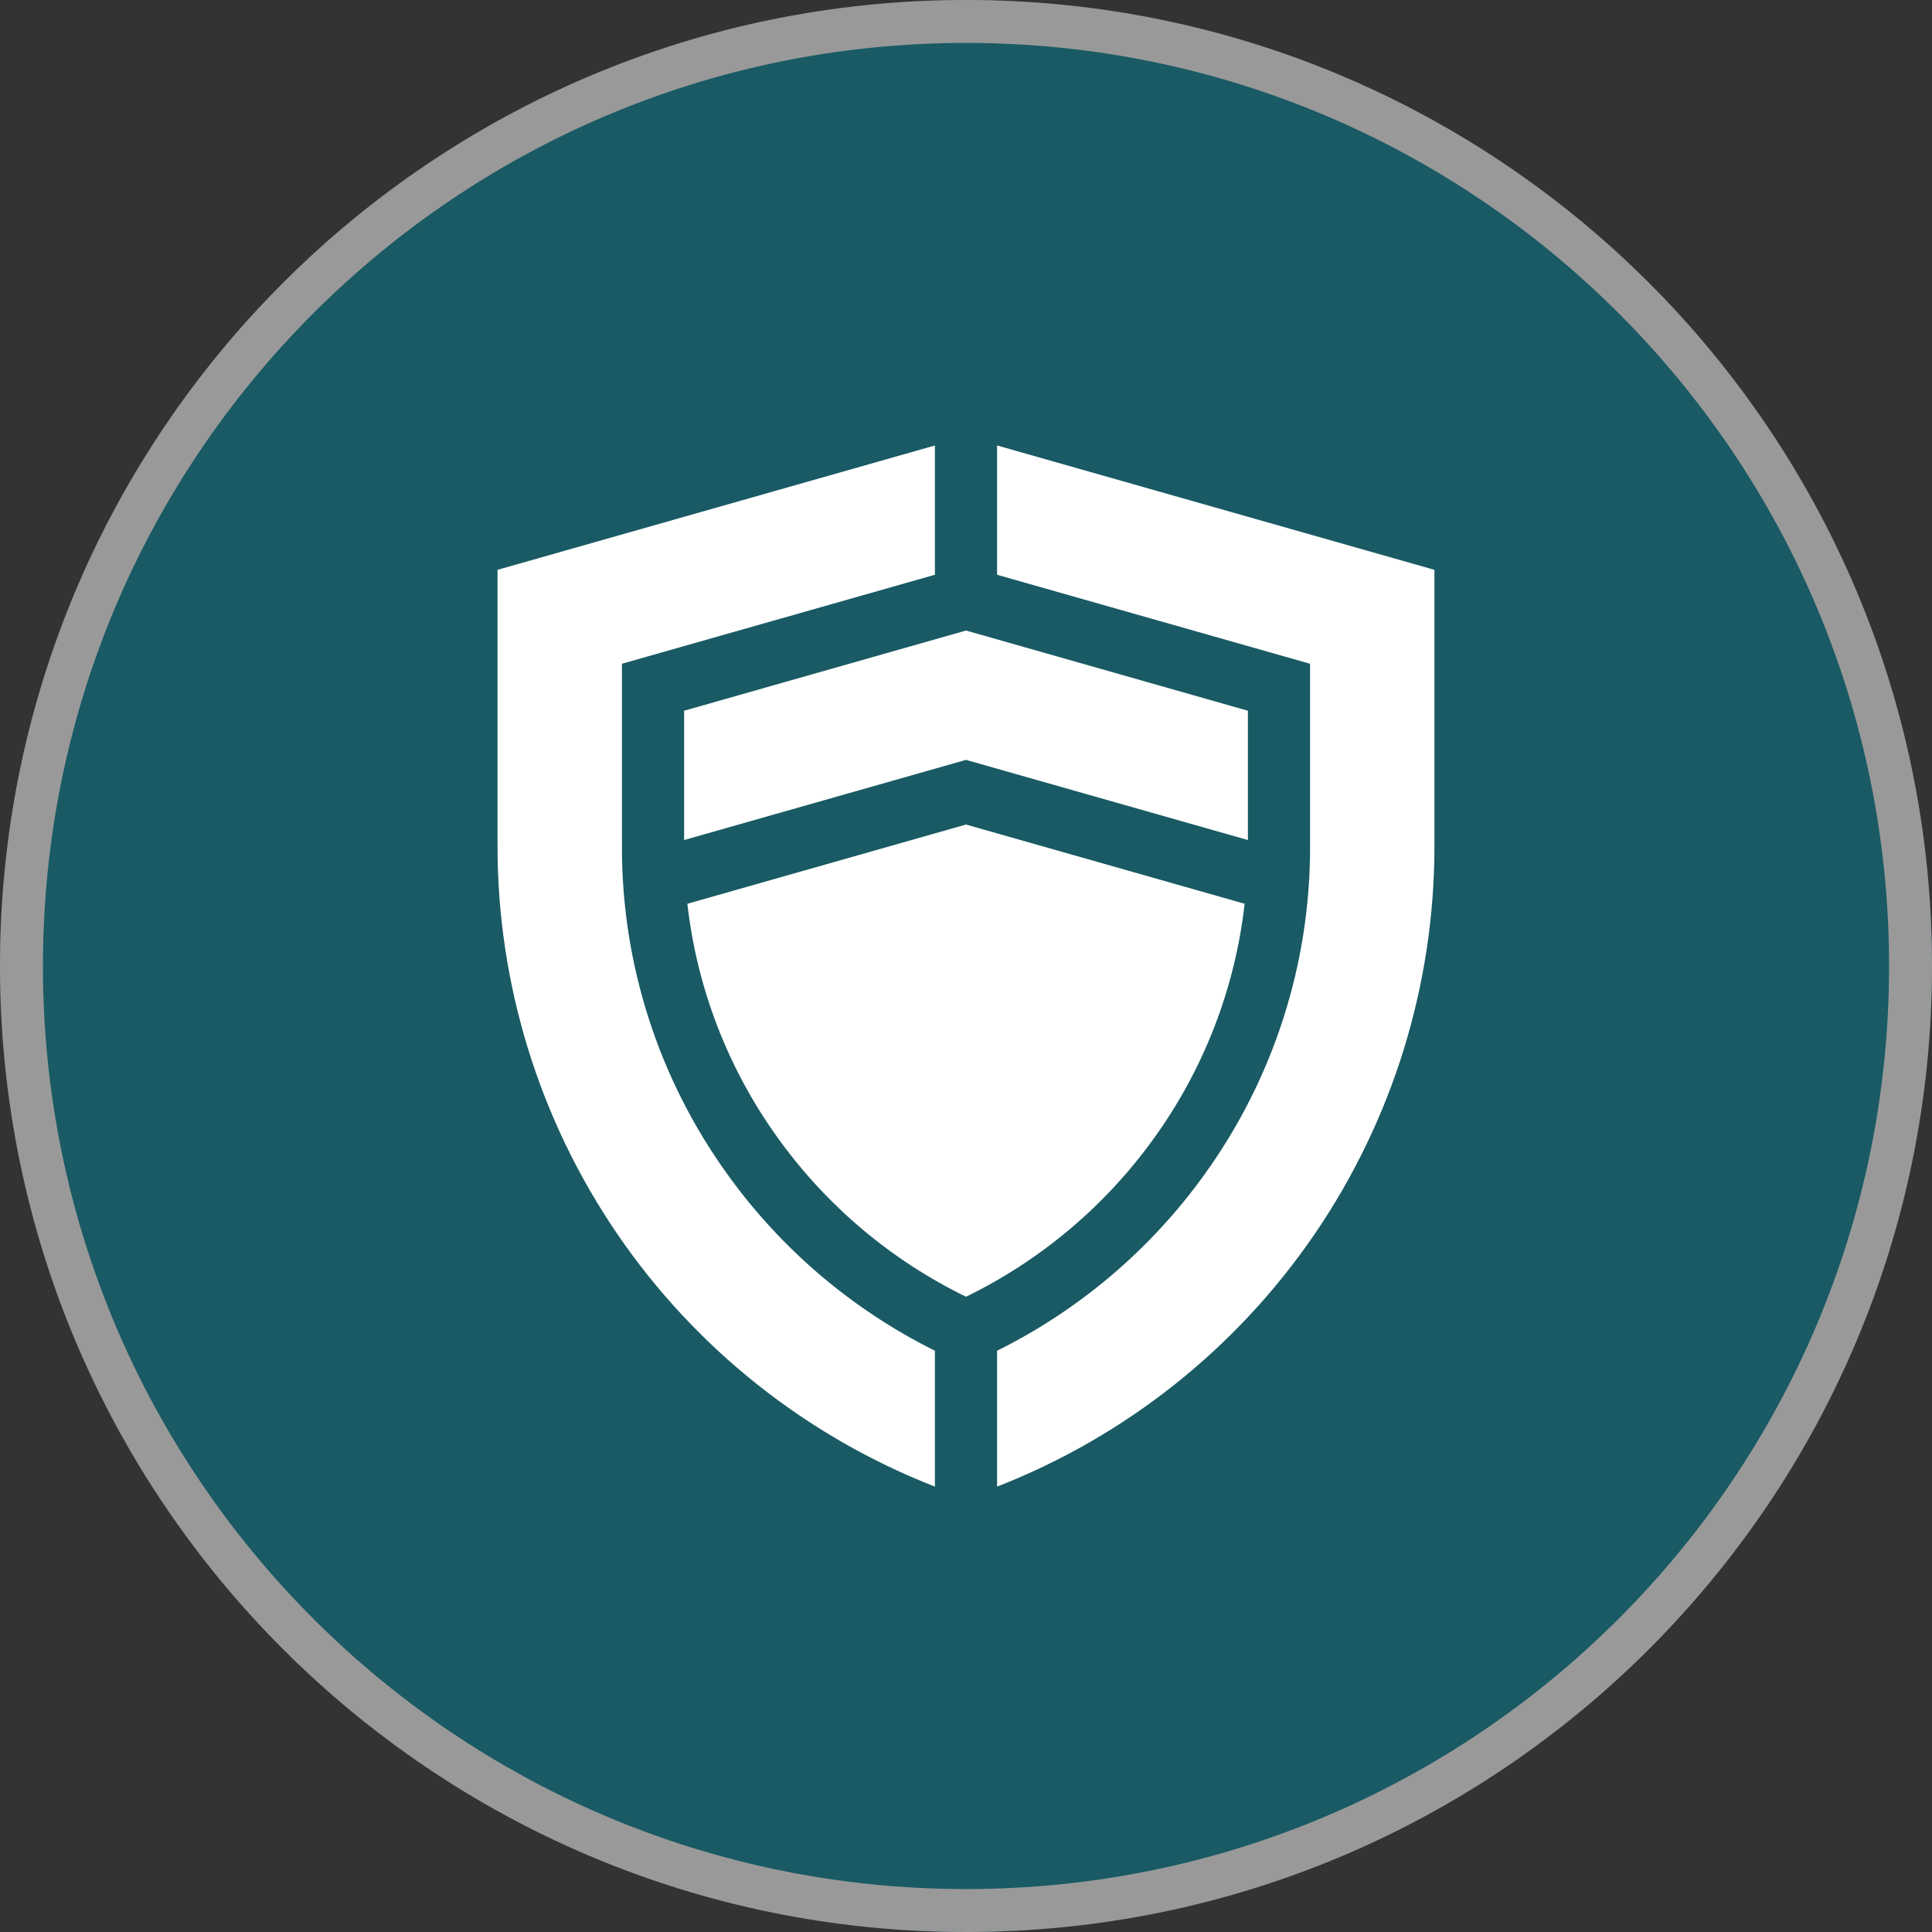 <svg width="90" height="90" viewBox="0 0 90 90" fill="none" xmlns="http://www.w3.org/2000/svg">
<rect x="0" y="0" width="90" height="90" fill="#333333" stroke="none"/>
<g opacity="0.5">
<path d="M45 90C69.853 90 90 69.853 90 45C90 20.147 69.853 0 45 0C20.147 0 0 20.147 0 45C0 69.853 20.147 90 45 90Z" fill="#008295"/>
<path d="M45 89C69.3 89 89 69.3 89 45C89 20.7 69.3 1 45 1C20.7 1 1 20.7 1 45C1 69.3 20.7 89 45 89Z" stroke="white" stroke-width="2"/>
</g>
<path d="M53.759 53.019C56.08 49.802 57.534 46.042 57.98 42.101L45 38.41L32.02 42.101C32.466 46.042 33.92 49.802 36.241 53.019C38.504 56.169 41.513 58.708 45 60.407C48.487 58.708 51.497 56.169 53.759 53.019Z" fill="white"/>
<path d="M45 35.398L58.132 39.132V33.109L45 29.372L31.868 33.109V39.132L45 35.398Z" fill="white"/>
<path d="M46.448 20.752V26.775L61.028 30.921V39.421C61.042 44.909 59.32 50.26 56.11 54.711C53.607 58.195 50.29 61.014 46.448 62.923V69.252C52.452 66.908 57.609 62.806 61.244 57.484C64.879 52.161 66.823 45.865 66.822 39.42V26.545L46.448 20.752Z" fill="white"/>
<path d="M43.552 62.922C39.71 61.013 36.393 58.194 33.89 54.71C30.68 50.259 28.958 44.908 28.972 39.42V30.92L43.552 26.774V20.752L23.177 26.545V39.42C23.176 45.865 25.12 52.161 28.756 57.484C32.391 62.806 37.548 66.908 43.552 69.252V62.922Z" fill="white"/>
</svg>
